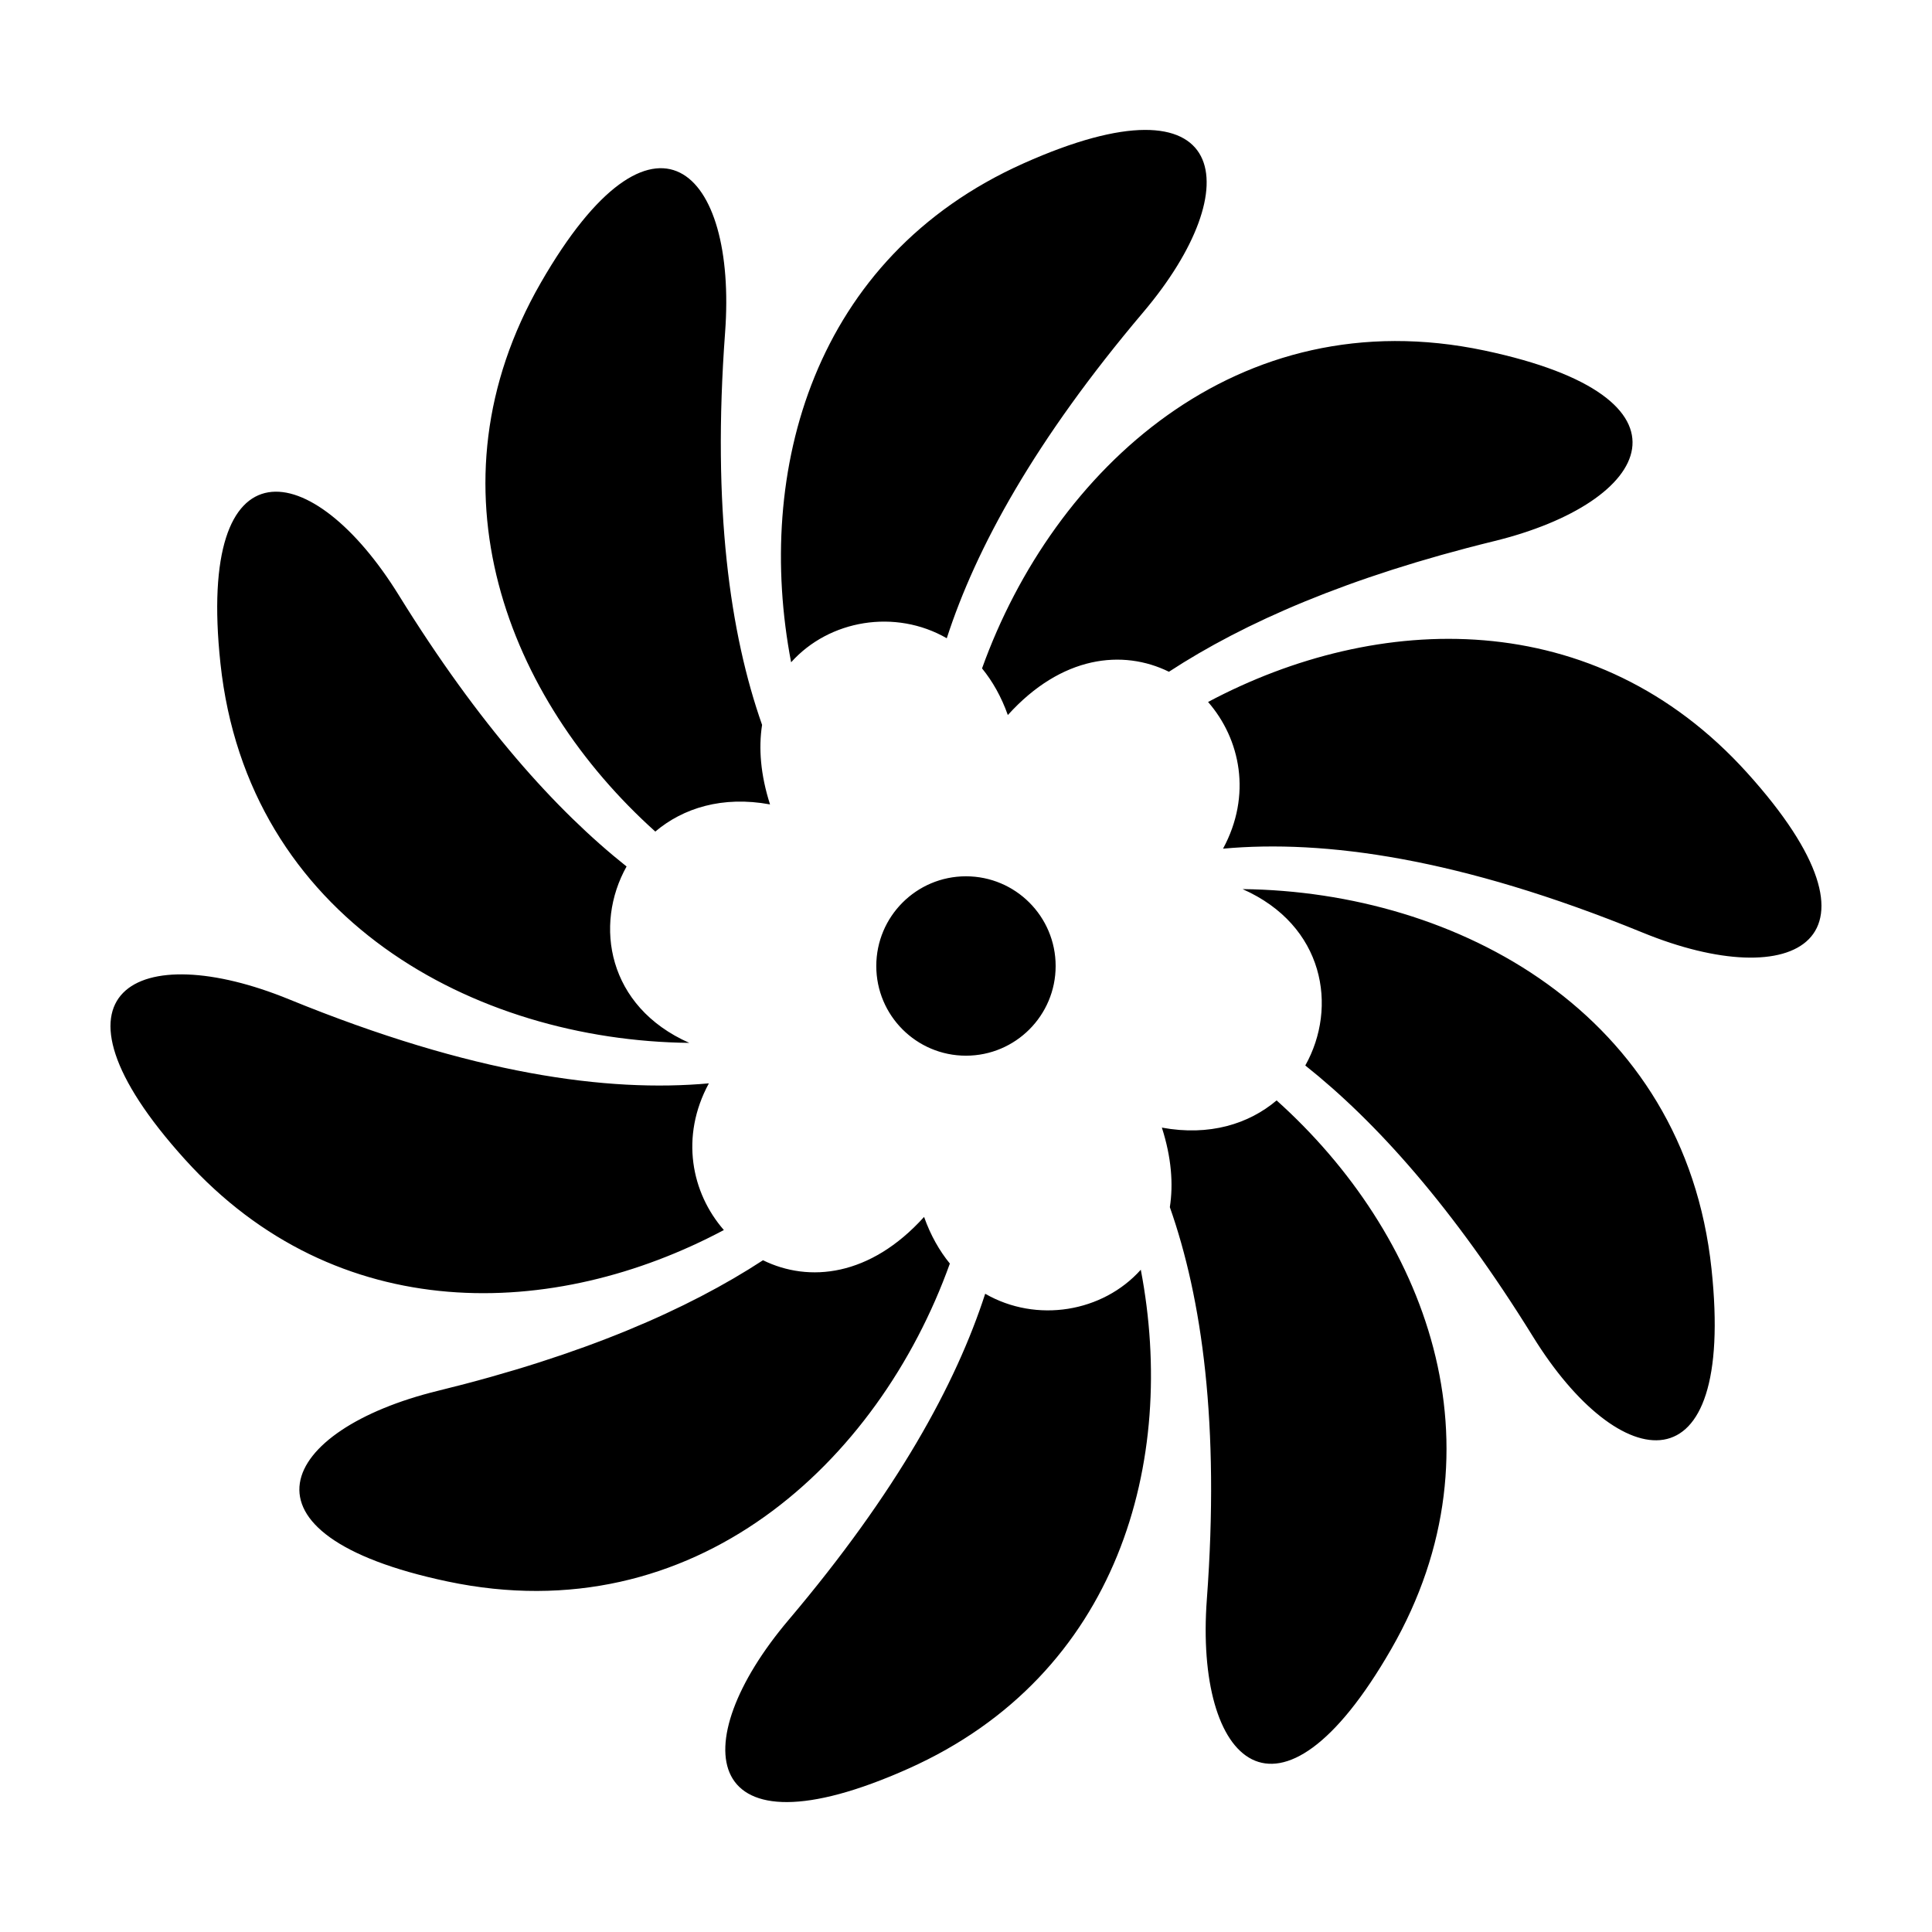 <?xml version="1.0" encoding="UTF-8"?>
<!-- The Best Svg Icon site in the world: iconSvg.co, Visit us! https://iconsvg.co -->
<svg fill="#000000" width="800px" height="800px" version="1.1" viewBox="144 144 512 512" xmlns="http://www.w3.org/2000/svg">
 <path d="m464.15 330.03c44.91-23.902 102.5-25.926 142.85 18.758 40.363 44.676 12.477 58.797-27.664 42.367-48.539-19.844-84.414-24.695-111.22-22.25 7.684-14.164 4.613-29.043-3.965-38.875zm-64.16 46.199c13.125 0 23.766 10.641 23.766 23.773 0 13.125-10.641 23.766-23.766 23.766s-23.766-10.641-23.766-23.766c0-13.133 10.641-23.773 23.766-23.773zm4.262-55.098c18.941-52.789 67.707-98.047 133.11-84.246 58.91 12.43 44.652 40.238 2.527 50.539-38.555 9.445-66.176 21.57-86.109 34.598-12.188-5.992-28.402-4.356-42.695 11.473-1.727-4.875-4.07-8.973-6.832-12.359zm-50.598-1.625c-9.699-50.656 5.844-107.29 61.59-132.21 54.973-24.582 59.777 6.312 31.758 39.41-28.711 33.926-44.363 62.527-52.098 86.438-13.633-7.856-31.156-4.902-41.25 6.367zm-35.988 44.867c-39.172-35.16-61.469-91.348-30.359-145.42 30.02-52.199 52.074-30.039 48.848 13.203-3.438 46.445 1.281 79.738 9.805 103.94-0.953 6.141-0.422 13.199 2.106 21.082-12.629-2.328-23.047 0.98-30.402 7.195zm164.65 71.246c39.172 35.16 61.477 91.352 30.359 145.43-30.016 52.191-52.066 30.043-48.848-13.211 3.438-46.445-1.281-79.73-9.805-103.93 0.953-6.141 0.418-13.199-2.113-21.078 12.633 2.32 23.051-0.992 30.406-7.207zm-155.64-15.246c-56.973-0.617-117.05-32.961-124.26-100.61-6.398-59.875 24.469-54.906 47.277-18.023 21.207 34.258 41.578 56.957 60.355 71.887-8.672 15.461-5.07 37.156 16.625 46.746zm78.41 66.484c-7.734 23.91-23.391 52.52-52.102 86.445-28.02 33.098-23.207 63.98 31.758 39.398 55.746-24.914 71.281-81.551 61.582-132.21-10.086 11.266-27.605 14.215-41.238 6.367zm-69.254-16.887c-44.91 23.91-102.5 25.934-142.85-18.75-40.363-44.676-12.473-58.809 27.656-42.375 48.539 19.844 84.414 24.695 111.22 22.254-7.676 14.156-4.606 29.039 3.969 38.867zm154.09-43.602c18.785 14.93 39.148 37.625 60.355 71.883 22.82 36.887 53.688 41.852 47.289-18.02-7.211-67.652-67.293-99.992-124.27-100.61 21.703 9.594 25.297 31.289 16.621 46.746zm-94.199 52.488c-18.941 52.793-67.707 98.055-133.1 84.254-58.918-12.418-44.66-40.238-2.527-50.543 38.547-9.438 66.172-21.566 86.109-34.59 12.18 5.984 28.395 4.352 42.688-11.48 1.727 4.875 4.07 8.98 6.832 12.359z" fill-rule="evenodd"/>
</svg>
